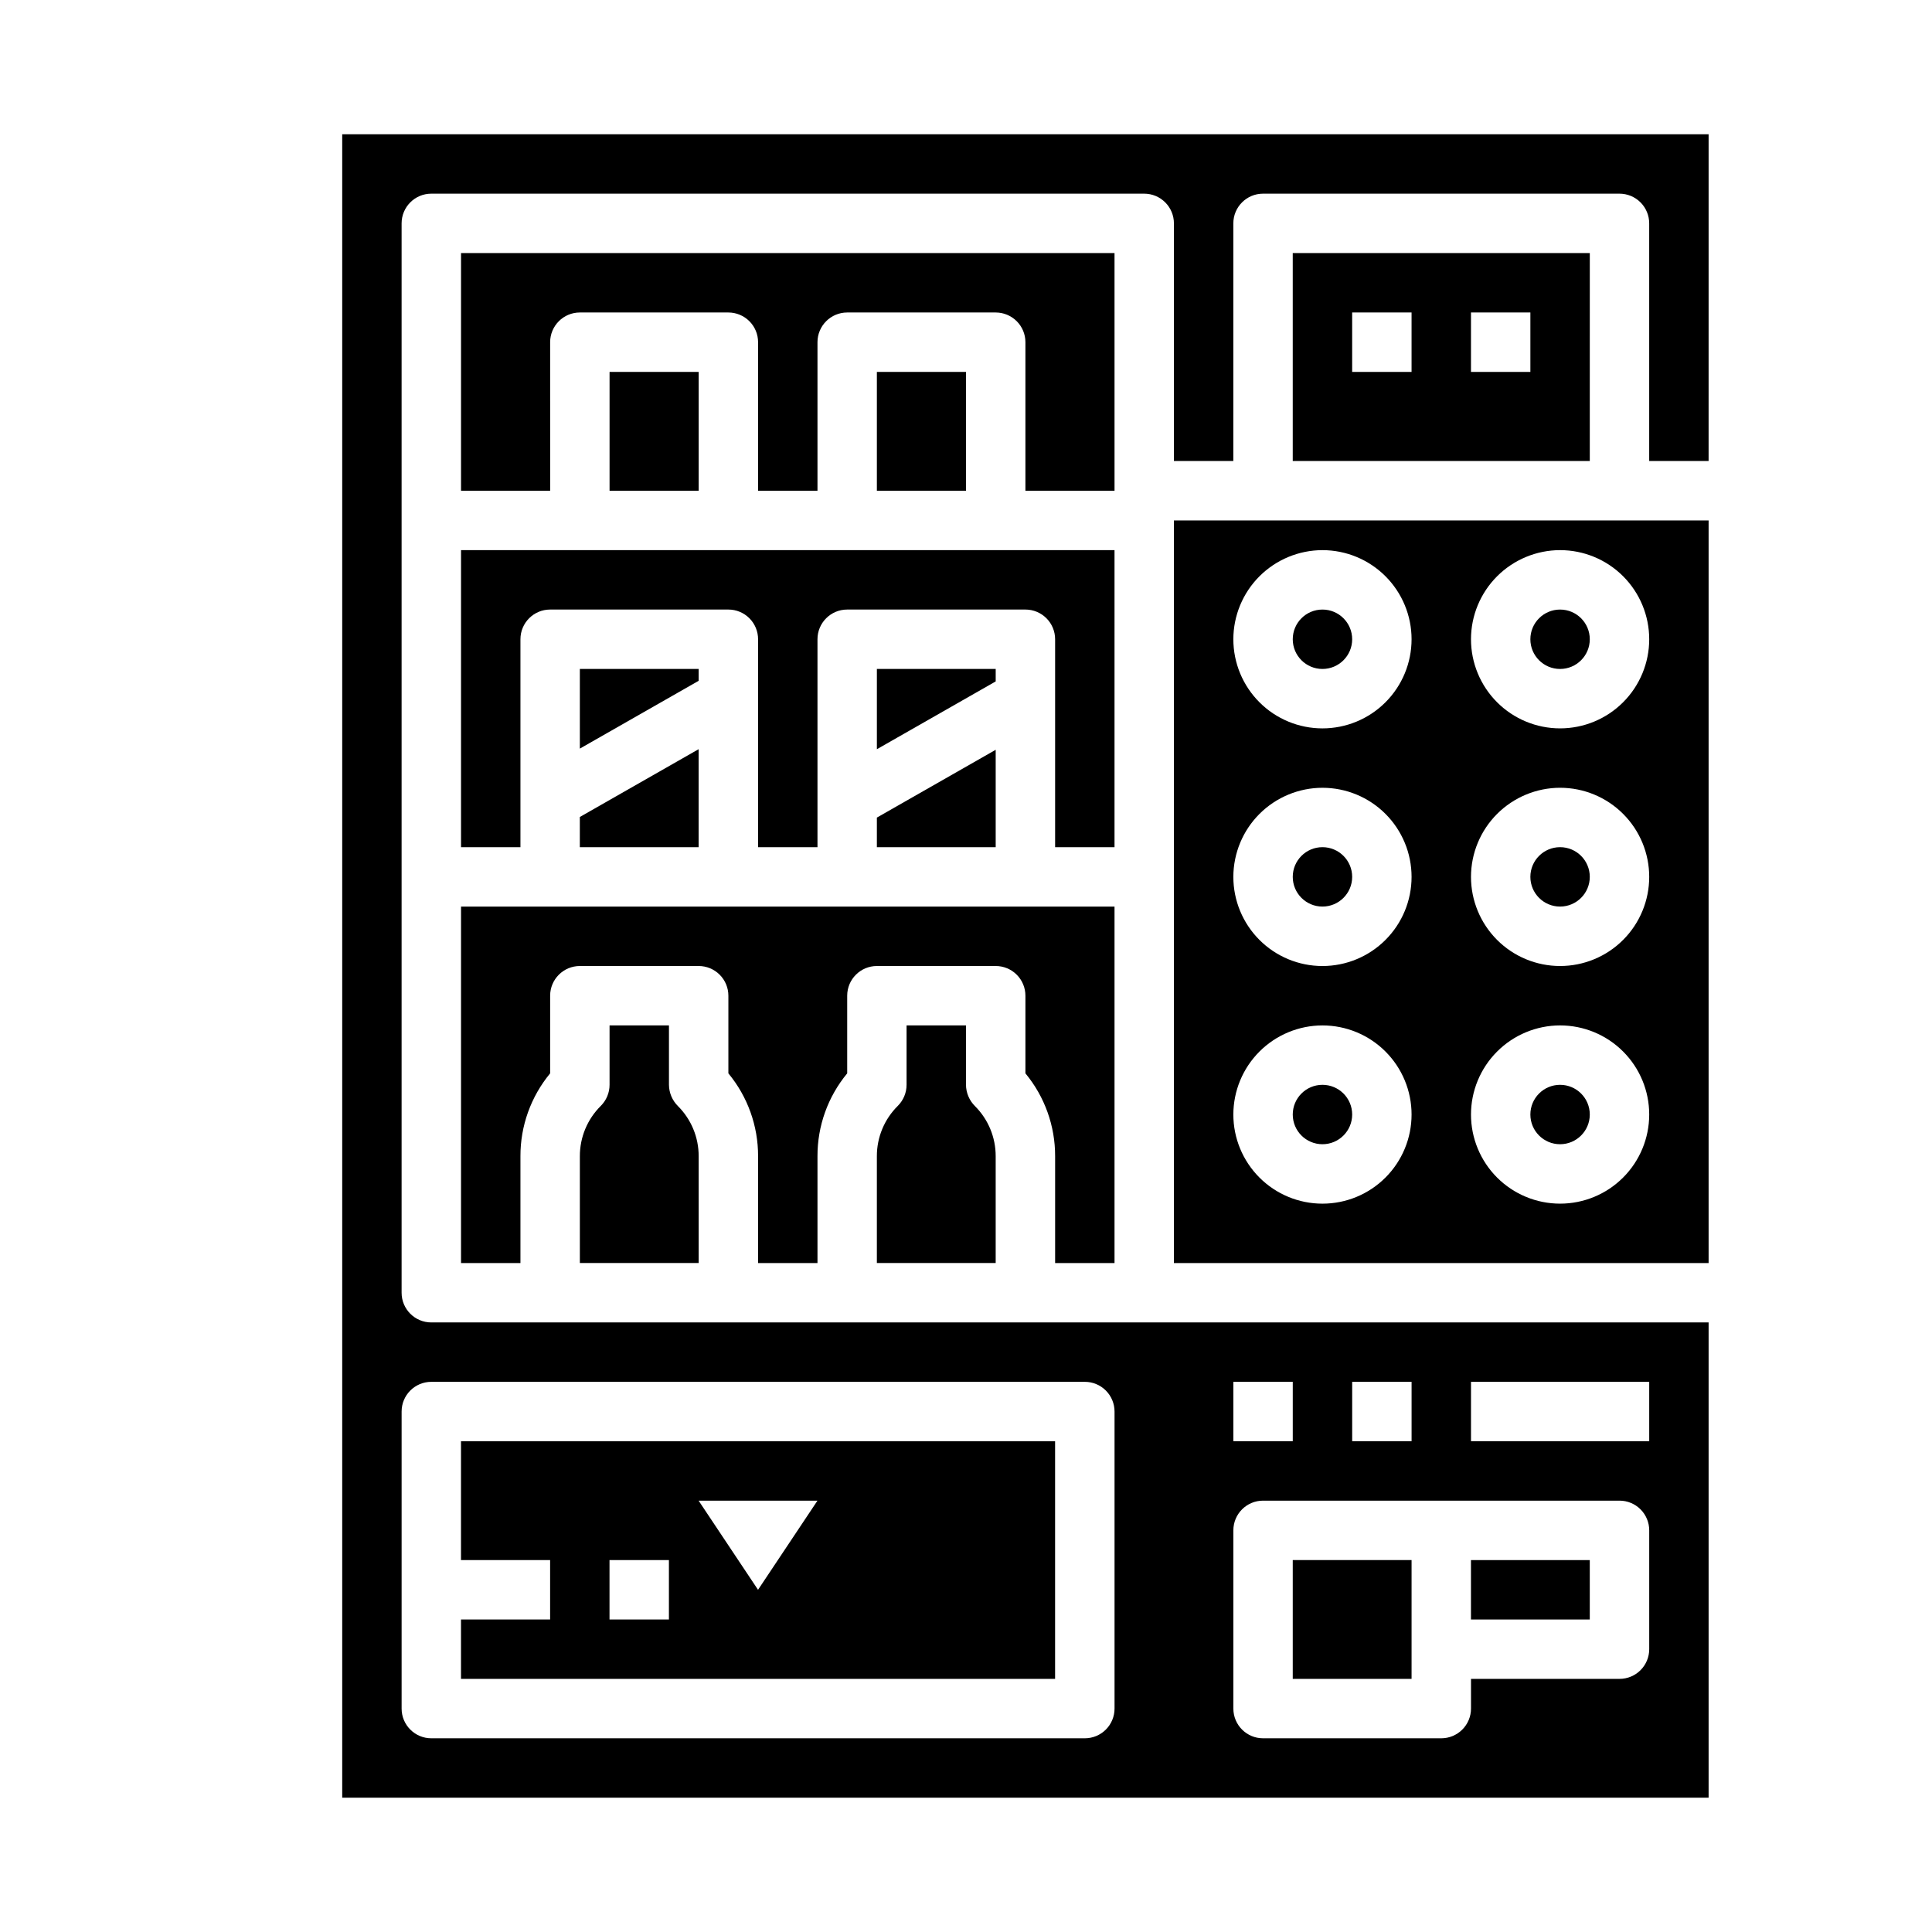 <?xml version="1.0" encoding="UTF-8"?>
<!-- Uploaded to: ICON Repo, www.svgrepo.com, Generator: ICON Repo Mixer Tools -->
<svg fill="#000000" width="800px" height="800px" version="1.1" viewBox="144 144 512 512" xmlns="http://www.w3.org/2000/svg">
 <g>
  <path d="m486.59 211.07v55.105h78.719l0.004-55.105zm31.488 31.488h-15.742v-15.746h15.742zm31.488 0h-15.742v-15.746h15.742z"/>
  <path d="m455.1 478.72h141.7v-196.8h-141.7zm102.34-188.93c6.266 0 12.273 2.488 16.699 6.918 4.43 4.43 6.918 10.438 6.918 16.699s-2.488 12.27-6.918 16.699c-4.426 4.43-10.434 6.918-16.699 6.918-6.262 0-12.27-2.488-16.699-6.918-4.426-4.43-6.914-10.438-6.914-16.699 0.004-6.262 2.496-12.266 6.922-16.691 4.43-4.426 10.434-6.918 16.691-6.926zm0 62.977c6.266 0 12.273 2.488 16.699 6.918 4.43 4.43 6.918 10.434 6.918 16.699 0 6.262-2.488 12.27-6.918 16.699-4.426 4.43-10.434 6.918-16.699 6.918-6.262 0-12.27-2.488-16.699-6.918-4.426-4.43-6.914-10.438-6.914-16.699 0.004-6.262 2.496-12.266 6.922-16.691 4.43-4.426 10.434-6.918 16.691-6.926zm0 62.977c6.266 0 12.273 2.488 16.699 6.918 4.43 4.43 6.918 10.434 6.918 16.699 0 6.262-2.488 12.27-6.918 16.699-4.426 4.43-10.434 6.918-16.699 6.918-6.262 0-12.27-2.488-16.699-6.918-4.426-4.43-6.914-10.438-6.914-16.699 0.004-6.262 2.496-12.266 6.922-16.691 4.43-4.43 10.434-6.918 16.691-6.926zm-62.977-125.95c6.266 0 12.273 2.488 16.699 6.918 4.43 4.43 6.918 10.438 6.918 16.699s-2.488 12.27-6.918 16.699c-4.426 4.43-10.434 6.918-16.699 6.918-6.262 0-12.27-2.488-16.695-6.918-4.43-4.43-6.918-10.438-6.918-16.699 0.008-6.262 2.496-12.266 6.922-16.691 4.43-4.426 10.434-6.918 16.691-6.926zm0 62.977c6.266 0 12.273 2.488 16.699 6.918 4.43 4.43 6.918 10.434 6.918 16.699 0 6.262-2.488 12.27-6.918 16.699-4.426 4.43-10.434 6.918-16.699 6.918-6.262 0-12.27-2.488-16.695-6.918-4.43-4.43-6.918-10.438-6.918-16.699 0.008-6.262 2.496-12.266 6.922-16.691 4.43-4.426 10.434-6.918 16.691-6.926zm0 62.977c6.266 0 12.273 2.488 16.699 6.918 4.43 4.43 6.918 10.434 6.918 16.699 0 6.262-2.488 12.27-6.918 16.699-4.426 4.43-10.434 6.918-16.699 6.918-6.262 0-12.27-2.488-16.695-6.918-4.43-4.43-6.918-10.438-6.918-16.699 0.008-6.262 2.496-12.266 6.922-16.691 4.43-4.43 10.434-6.918 16.691-6.926z"/>
  <path d="m234.69 179.58v440.83h362.11v-125.95h-338.5c-4.348 0-7.871-3.523-7.871-7.871v-283.39c0-4.348 3.523-7.875 7.871-7.875h188.93c2.09 0 4.09 0.832 5.566 2.309 1.477 1.477 2.305 3.477 2.305 5.566v62.977h15.742l0.004-62.977c0-4.348 3.523-7.875 7.871-7.875h94.465c2.086 0 4.09 0.832 5.566 2.309 1.477 1.477 2.305 3.477 2.305 5.566v62.977h15.742l0.004-86.594zm299.14 330.62h47.23v15.742h-47.23zm-31.488 0h15.742v15.742h-15.742zm-31.488 0h15.742v15.742h-15.742zm0 39.359c0-4.348 3.523-7.871 7.871-7.871h94.465c2.086 0 4.09 0.828 5.566 2.305s2.305 3.481 2.305 5.566v31.488c0 2.09-0.828 4.09-2.305 5.566-1.477 1.477-3.481 2.305-5.566 2.305h-39.359v7.875c0 2.086-0.832 4.09-2.309 5.566-1.477 1.473-3.477 2.305-5.566 2.305h-47.23c-4.348 0-7.871-3.523-7.871-7.871zm-212.55-39.359h173.19c2.086 0 4.09 0.828 5.566 2.305 1.473 1.477 2.305 3.481 2.305 5.566v78.723c0 2.086-0.832 4.09-2.305 5.566-1.477 1.473-3.481 2.305-5.566 2.305h-173.19c-4.348 0-7.871-3.523-7.871-7.871v-78.723c0-4.348 3.523-7.871 7.871-7.871z"/>
  <path d="m533.82 557.44h31.488v15.742h-31.488z"/>
  <path d="m518.08 581.05v-23.617h-31.488v31.488h31.488z"/>
  <path d="m423.61 525.95h-157.44v31.488h23.617v15.742l-23.617 0.004v15.742h157.44zm-102.34 47.234h-15.742v-15.746h15.742zm23.617-7.871-15.742-23.617h31.488z"/>
  <path d="m565.31 313.41c0 4.348-3.527 7.871-7.875 7.871s-7.871-3.523-7.871-7.871 3.523-7.871 7.871-7.871 7.875 3.523 7.875 7.871"/>
  <path d="m565.31 376.38c0 4.348-3.527 7.871-7.875 7.871s-7.871-3.523-7.871-7.871c0-4.348 3.523-7.871 7.871-7.871s7.875 3.523 7.875 7.871"/>
  <path d="m565.31 439.36c0 4.348-3.527 7.871-7.875 7.871s-7.871-3.523-7.871-7.871 3.523-7.871 7.871-7.871 7.875 3.523 7.875 7.871"/>
  <path d="m502.34 376.38c0 4.348-3.527 7.871-7.875 7.871-4.348 0-7.871-3.523-7.871-7.871 0-4.348 3.523-7.871 7.871-7.871 4.348 0 7.875 3.523 7.875 7.871"/>
  <path d="m502.34 313.41c0 4.348-3.527 7.871-7.875 7.871-4.348 0-7.871-3.523-7.871-7.871s3.523-7.871 7.871-7.871c4.348 0 7.875 3.523 7.875 7.871"/>
  <path d="m502.34 439.36c0 4.348-3.527 7.871-7.875 7.871-4.348 0-7.871-3.523-7.871-7.871s3.523-7.871 7.871-7.871c4.348 0 7.875 3.523 7.875 7.871"/>
  <path d="m407.87 321.28h-31.488v21.27l31.488-17.969z"/>
  <path d="m439.36 289.79h-173.18v78.719h15.742v-55.102c0-4.348 3.523-7.871 7.871-7.871h47.234c2.086 0 4.09 0.828 5.566 2.305 1.477 1.477 2.305 3.481 2.305 5.566v55.105h15.742v-55.105c0-4.348 3.527-7.871 7.875-7.871h47.23c2.09 0 4.09 0.828 5.566 2.305 1.477 1.477 2.305 3.481 2.305 5.566v55.105h15.742z"/>
  <path d="m376.38 368.51h31.488v-25.809l-31.488 17.969z"/>
  <path d="m439.36 211.07h-173.18v62.977h23.617l-0.004-39.359c0-4.348 3.527-7.875 7.875-7.875h39.359c2.086 0 4.09 0.832 5.566 2.309 1.477 1.477 2.305 3.477 2.305 5.566v39.359h15.742v-39.359c0-4.348 3.527-7.875 7.875-7.875h39.359c2.086 0 4.09 0.832 5.566 2.309 1.477 1.477 2.305 3.477 2.305 5.566v39.359h23.617z"/>
  <path d="m297.66 368.51h31.484v-25.969l-31.484 17.969z"/>
  <path d="m305.54 242.56h23.617v31.488h-23.617z"/>
  <path d="m376.38 242.56h23.617v31.488h-23.617z"/>
  <path d="m329.15 321.28h-31.484v21.109l31.484-17.969z"/>
  <path d="m439.36 478.72v-94.465h-173.18v94.465h15.742v-28.309c-0.023-8.016 2.762-15.785 7.871-21.961v-20.578c0-4.348 3.527-7.871 7.875-7.871h31.488-0.004c2.09 0 4.094 0.828 5.566 2.305 1.477 1.477 2.309 3.477 2.309 5.566v20.578c5.109 6.176 7.894 13.945 7.871 21.961v28.309h15.742v-28.309c-0.023-8.016 2.762-15.785 7.875-21.961v-20.578c0-4.348 3.523-7.871 7.871-7.871h31.488c2.086 0 4.09 0.828 5.566 2.305 1.477 1.477 2.305 3.477 2.305 5.566v20.578c5.109 6.176 7.894 13.945 7.871 21.961v28.309z"/>
  <path d="m305.54 415.74v15.746c0 2.098-0.84 4.109-2.328 5.59-3.559 3.523-5.555 8.324-5.543 13.332v28.309h31.488l-0.004-28.309c0.016-4.992-1.969-9.781-5.508-13.301-1.492-1.492-2.344-3.512-2.363-5.621v-15.746z"/>
  <path d="m384.25 415.74v15.746c0 2.098-0.84 4.109-2.328 5.59-3.559 3.523-5.555 8.324-5.543 13.332v28.309h31.488v-28.309c0.012-4.992-1.973-9.781-5.512-13.301-1.492-1.492-2.34-3.512-2.359-5.621v-15.746z"/>
 </g>
</svg>